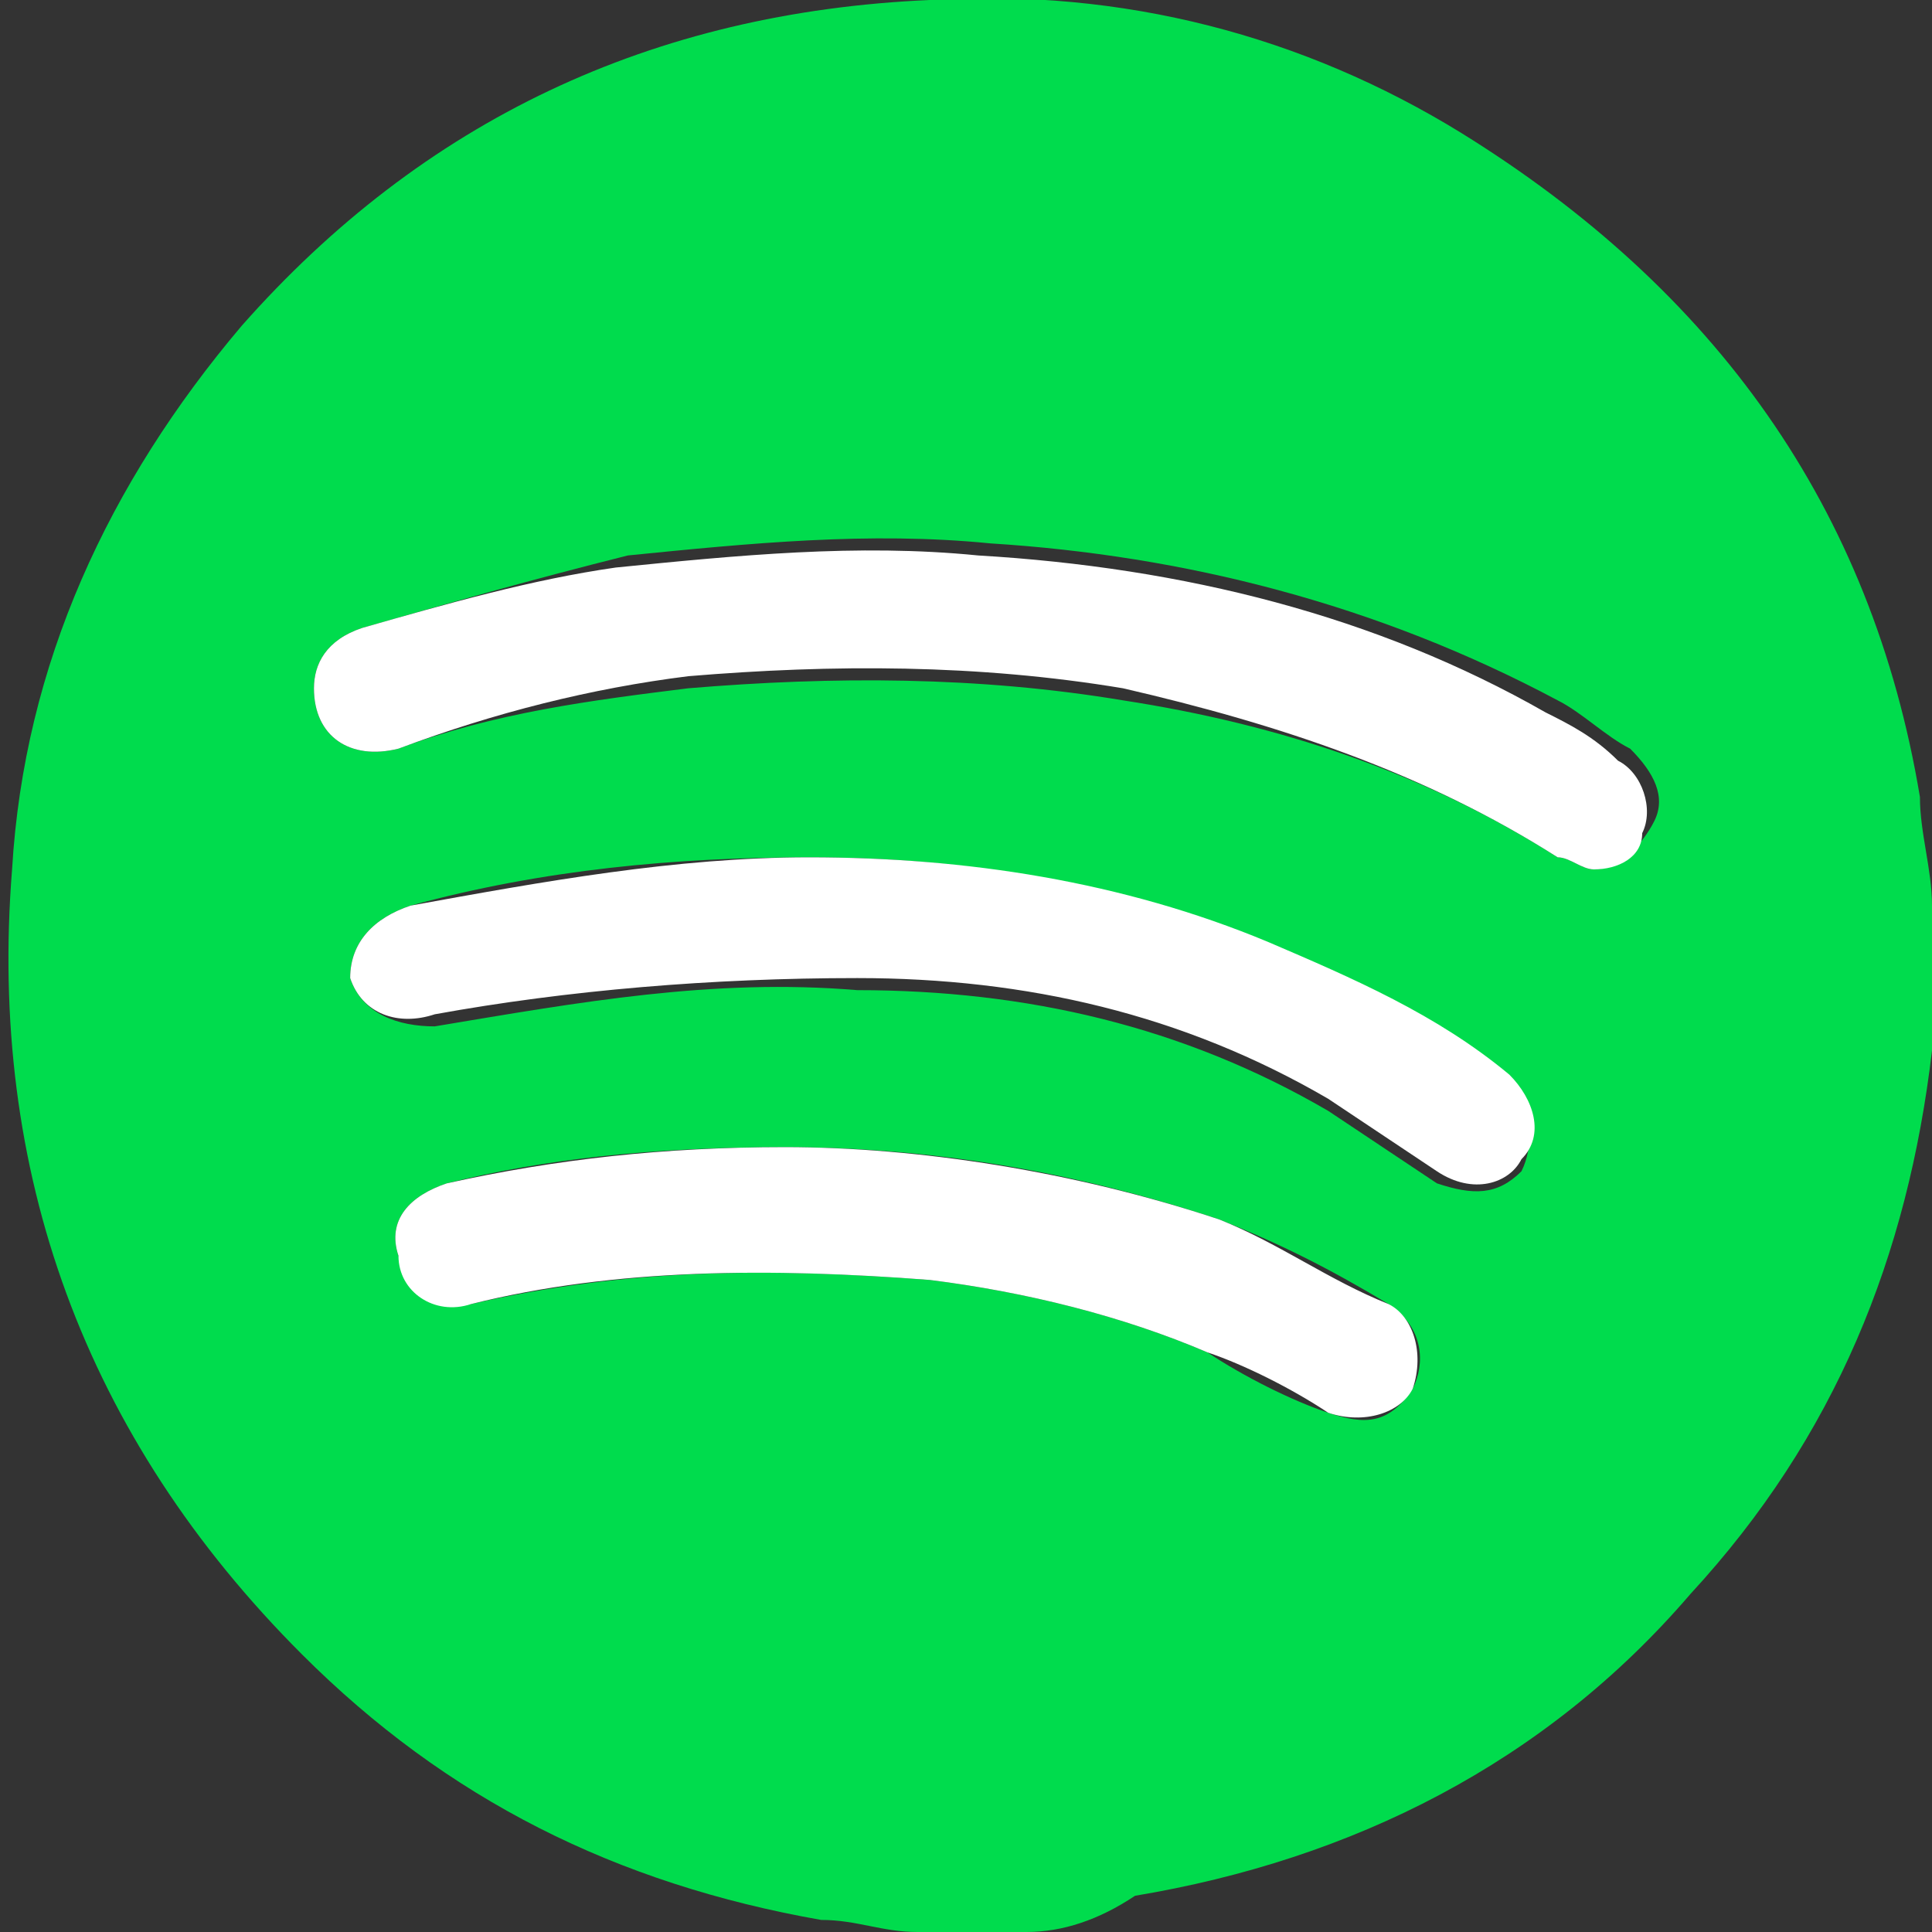 <?xml version="1.0" encoding="utf-8"?>
<!-- Generator: Adobe Illustrator 27.5.0, SVG Export Plug-In . SVG Version: 6.00 Build 0)  -->
<svg version="1.1" id="Layer_1" xmlns="http://www.w3.org/2000/svg" xmlns:xlink="http://www.w3.org/1999/xlink" x="0px" y="0px"
	 viewBox="0 0 16 16" style="enable-background:new 0 0 16 16;" xml:space="preserve">
<rect x="0" y="0" width="16" height="16" fill="#333333" stroke="none"/>
<style type="text/css">
	.st0{fill:#00DC4D;}
	.st1{fill:#FFFFFF;}
</style>
<g id="RGl4Hr_00000104675137156130585850000012318589567096062868_">
	<g>
		<path class="st0" d="M16,7.5c0,0.3,0,0.6,0,0.9c0,0.1,0,0.2,0,0.3c-0.2,1.7-0.8,3.2-2,4.5c-1.2,1.4-2.8,2.2-4.6,2.5
			C9.1,15.9,8.8,16,8.5,16c-0.3,0-0.6,0-0.9,0c-0.3,0-0.5-0.1-0.8-0.1c-1.7-0.3-3.1-1-4.3-2.2c-1.8-1.8-2.6-4-2.4-6.5
			C0.2,5.5,0.9,4,2,2.7C3.5,1,5.4,0.1,7.7,0c1.6-0.1,3.1,0.3,4.4,1.1c2.1,1.3,3.4,3.1,3.8,5.5C15.9,6.9,16,7.2,16,7.5z M13.2,7.2
			c0.2,0,0.4-0.2,0.5-0.4c0.1-0.2,0-0.4-0.2-0.6c-0.2-0.1-0.4-0.3-0.6-0.4c-1.5-0.8-3.1-1.2-4.7-1.3c-1-0.1-2,0-3,0.1
			C4.4,4.8,3.7,5,3,5.2C2.7,5.3,2.6,5.5,2.6,5.7c0,0.4,0.3,0.6,0.7,0.5c0.8-0.3,1.6-0.4,2.4-0.5c1.2-0.1,2.4-0.1,3.6,0.1
			c1.3,0.2,2.5,0.6,3.6,1.3C13,7.1,13.1,7.2,13.2,7.2z M6.7,7.1c-1.1,0-2.2,0.1-3.3,0.4C3.1,7.6,2.9,7.8,2.9,8.1
			C3,8.4,3.3,8.5,3.6,8.5c1.2-0.2,2.3-0.4,3.5-0.3c1.4,0,2.7,0.3,3.9,1c0.3,0.2,0.6,0.4,0.9,0.6c0.3,0.1,0.5,0.1,0.7-0.1
			c0.1-0.2,0.1-0.5-0.1-0.7c-0.6-0.4-1.3-0.8-2-1.1C9.3,7.3,8,7.1,6.7,7.1z M6.5,9.5c-1.1,0-2,0.1-2.8,0.3c-0.3,0.1-0.5,0.3-0.4,0.6
			c0.1,0.3,0.3,0.4,0.6,0.4c1.3-0.3,2.5-0.3,3.8-0.2c0.8,0.1,1.6,0.3,2.3,0.6c0.3,0.2,0.7,0.4,1,0.5c0.3,0.1,0.5,0.1,0.7-0.2
			c0.1-0.2,0.1-0.5-0.2-0.7c-0.5-0.3-0.9-0.5-1.4-0.7C8.9,9.7,7.7,9.5,6.5,9.5z"/>
		<path class="st1" d="M13.2,7.2c-0.1,0-0.2-0.1-0.3-0.1C11.8,6.4,10.6,6,9.3,5.7C8.1,5.5,6.9,5.5,5.7,5.6C4.9,5.7,4.1,5.9,3.3,6.2
			C2.9,6.3,2.6,6.1,2.6,5.7c0-0.2,0.1-0.4,0.4-0.5C3.7,5,4.4,4.8,5.1,4.7c1-0.1,2-0.2,3-0.1c1.7,0.1,3.3,0.5,4.7,1.3
			c0.2,0.1,0.4,0.2,0.6,0.4c0.2,0.1,0.3,0.4,0.2,0.6C13.6,7.1,13.4,7.2,13.2,7.2z"/>
		<path class="st1" d="M6.7,7.1c1.3,0,2.6,0.2,3.8,0.7c0.7,0.3,1.4,0.6,2,1.1c0.2,0.2,0.3,0.5,0.1,0.7c-0.1,0.2-0.4,0.3-0.7,0.1
			c-0.3-0.2-0.6-0.4-0.9-0.6c-1.2-0.7-2.5-1-3.9-1c-1.2,0-2.4,0.1-3.5,0.3C3.3,8.5,3,8.4,2.9,8.1C2.9,7.8,3.1,7.6,3.4,7.5
			C4.5,7.3,5.6,7.1,6.7,7.1z"/>
		<path class="st1" d="M6.5,9.5c1.1,0,2.4,0.2,3.6,0.6c0.5,0.2,0.9,0.5,1.4,0.7c0.2,0.1,0.3,0.4,0.2,0.7c-0.1,0.2-0.4,0.3-0.7,0.2
			c-0.3-0.2-0.7-0.4-1-0.5c-0.7-0.3-1.5-0.5-2.3-0.6c-1.3-0.1-2.6-0.1-3.8,0.2c-0.3,0.1-0.6-0.1-0.6-0.4c-0.1-0.3,0.1-0.5,0.4-0.6
			C4.6,9.6,5.5,9.5,6.5,9.5z"/>
	</g>
</g>
</svg>
